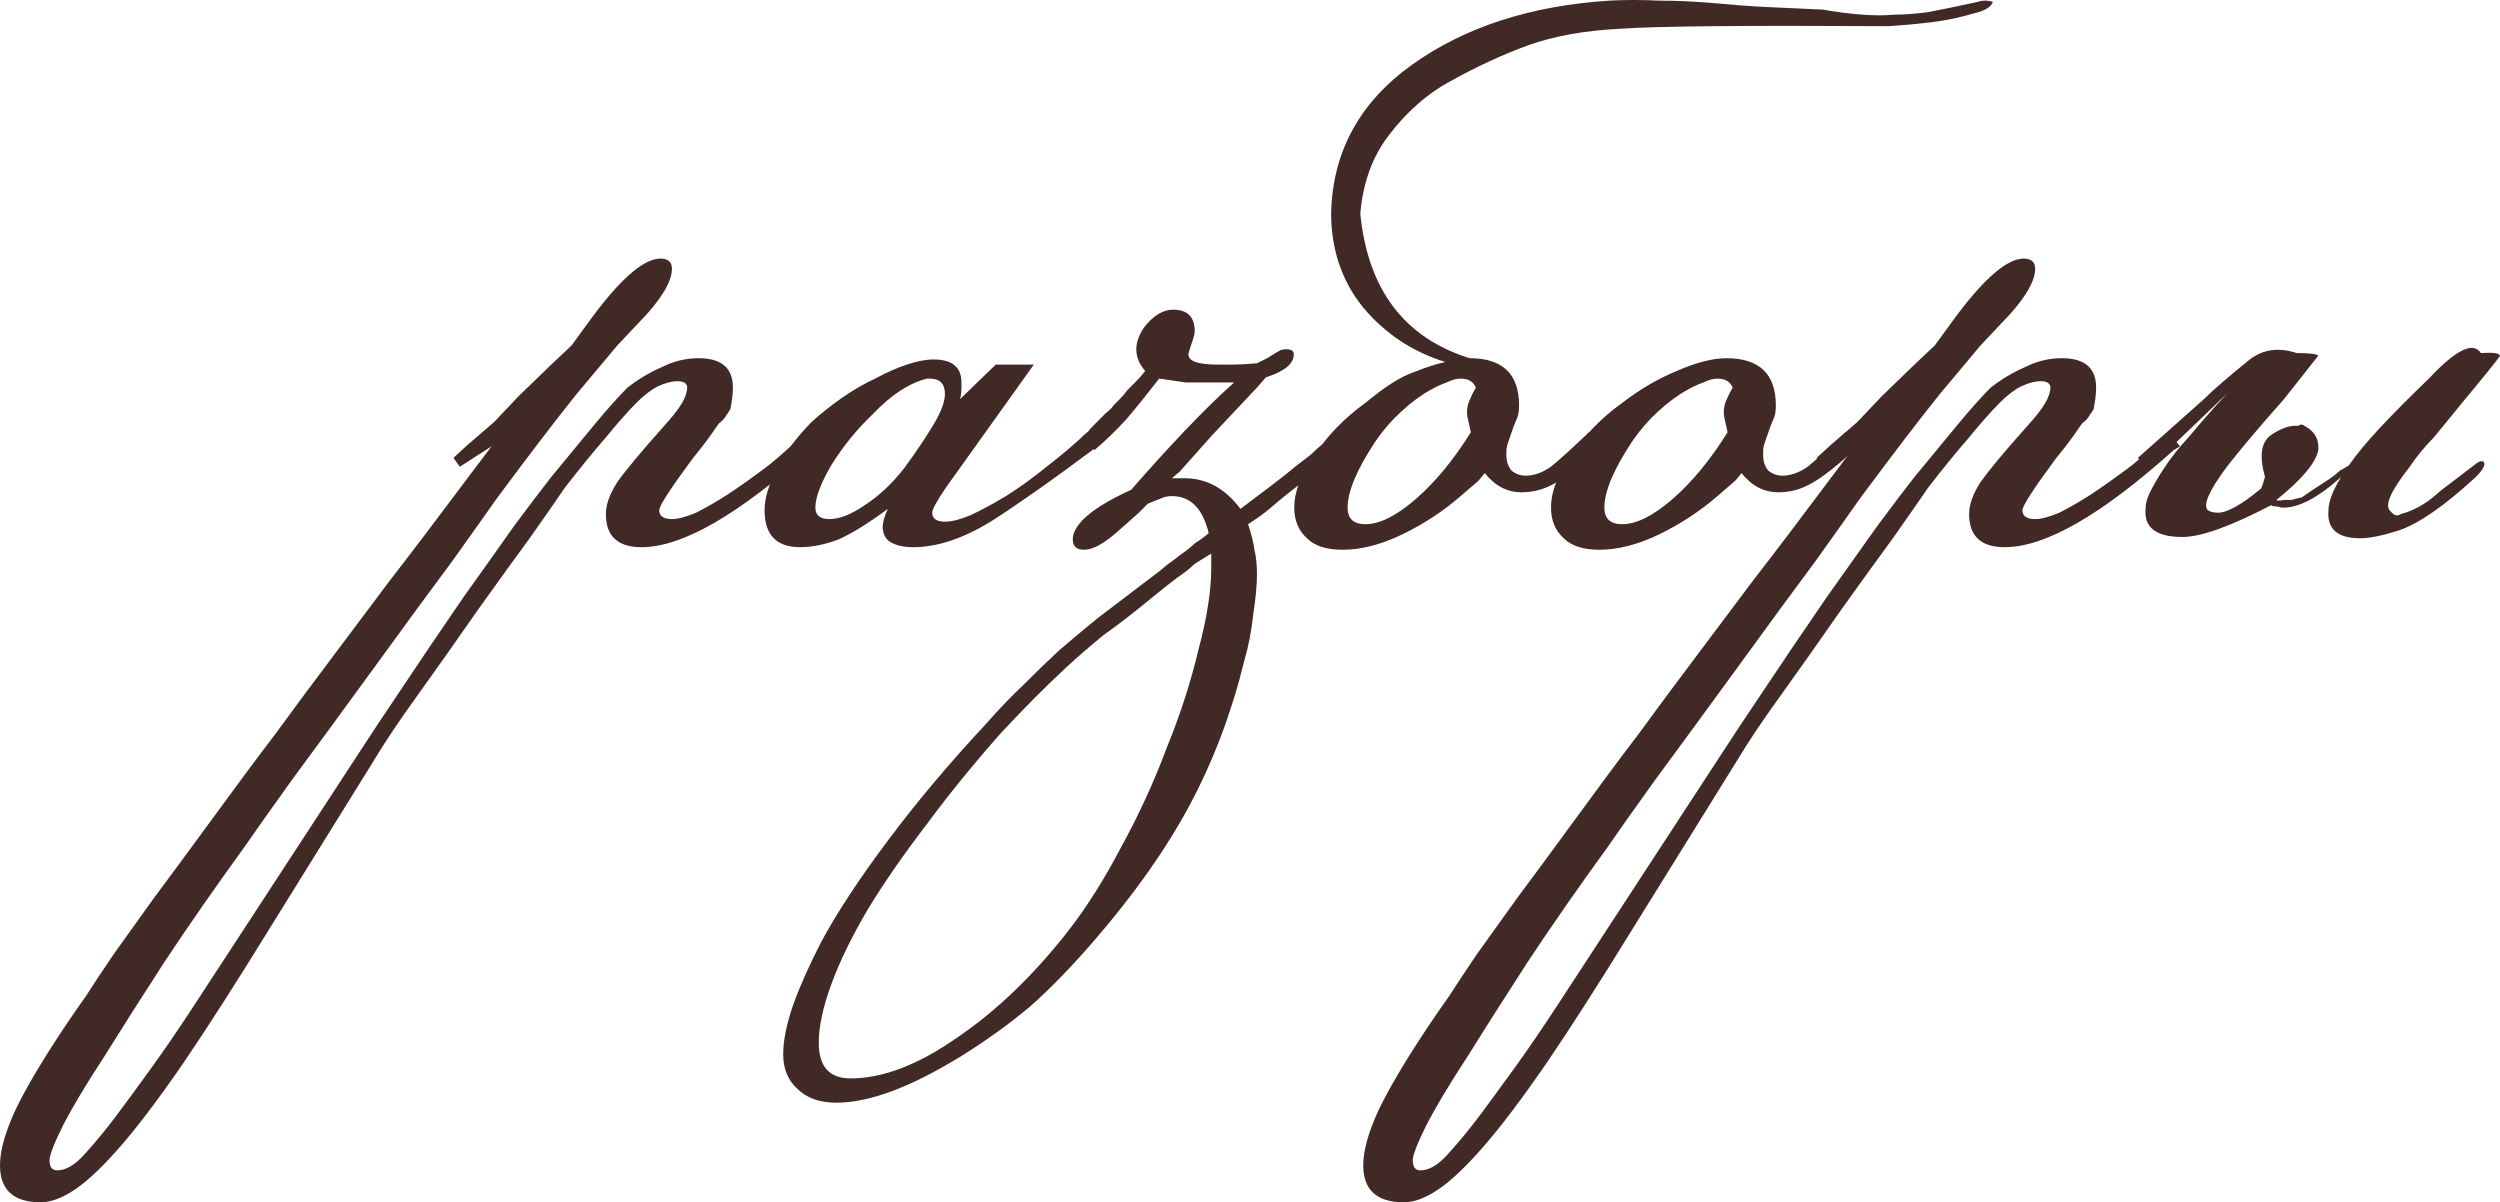 <?xml version="1.0" encoding="UTF-8"?> <svg xmlns="http://www.w3.org/2000/svg" viewBox="0 0 262 126" fill="none"><path d="M61.367 34.193C64.739 29.465 67.357 27.1 69.221 27.1C70.019 27.1 70.418 27.457 70.418 28.171C70.418 28.885 70.108 29.732 69.487 30.714C68.865 31.695 68.067 32.676 67.091 33.658L64.695 36.201C64.162 36.825 62.742 38.52 60.435 41.286C58.216 44.052 55.421 47.71 52.048 52.26C50.983 53.777 49.431 55.963 47.389 58.818C45.26 61.673 42.642 65.242 39.535 69.524C35.897 74.52 32.924 78.58 30.617 81.703C28.309 84.915 26.668 87.234 25.692 88.662C22.585 92.944 19.79 96.959 17.305 100.706C14.82 104.543 12.69 107.888 10.916 110.743C9.052 113.599 7.632 115.963 6.656 117.837C5.68 119.799 5.192 121.048 5.192 121.584C5.192 122.297 5.458 122.654 5.99 122.654C6.878 122.654 7.809 122.119 8.786 121.048C9.851 119.888 10.96 118.55 12.114 117.034C13.178 115.606 14.421 113.911 15.841 111.948C17.261 109.985 18.814 107.71 20.5 105.123C22.186 102.535 24.138 99.546 26.357 96.156L37.539 79.026C38.693 77.242 40.201 74.966 42.065 72.201C43.84 69.524 46.014 66.312 48.587 62.565C50.629 59.71 52.404 57.212 53.912 55.071C55.51 52.929 56.796 51.234 57.773 49.985C59.459 47.933 60.967 46.104 62.298 44.498C63.63 42.892 64.783 41.599 65.76 40.617C66.913 39.725 68.111 39.011 69.353 38.476C70.596 37.851 71.883 37.539 73.214 37.539C75.61 37.539 76.808 38.565 76.808 40.617C76.808 41.242 76.719 42 76.542 42.892C76.364 43.16 76.187 43.428 76.01 43.695C75.832 43.963 75.61 44.186 75.344 44.364C75.166 44.632 74.856 45.078 74.412 45.703C73.968 46.327 73.347 47.13 72.548 48.111C70.241 51.234 69.087 53.019 69.087 53.465C69.087 54.089 69.531 54.401 70.418 54.401C71.04 54.401 71.883 54.178 72.948 53.732C74.013 53.197 75.166 52.528 76.409 51.725C77.74 50.833 79.115 49.851 80.535 48.781C81.955 47.621 83.242 46.461 84.396 45.301L85.594 46.773L84.928 47.175C77.385 53.956 71.484 57.346 67.224 57.346C64.739 57.346 63.496 56.186 63.496 53.866C63.496 52.885 63.896 51.77 64.695 50.52C65.582 49.272 67.179 47.353 69.487 44.766C70.463 43.695 71.129 42.847 71.484 42.223C71.838 41.599 72.016 41.063 72.016 40.617C72.016 40.171 71.661 39.948 70.951 39.948C70.418 39.948 69.753 40.127 68.954 40.483C68.244 40.84 67.49 41.42 66.691 42.223C65.804 43.115 64.739 44.32 63.496 45.837C62.254 47.264 60.834 49.004 59.237 51.056C58.261 52.483 57.018 54.268 55.51 56.409C54.001 58.461 52.226 60.914 50.185 63.77C47.7 67.338 45.526 70.416 43.662 73.004C41.798 75.591 40.334 77.777 39.269 79.561L28.221 97.361C24.76 102.981 21.787 107.621 19.302 111.279C16.728 115.026 14.51 117.97 12.646 120.112C10.782 122.253 9.185 123.769 7.854 124.662C6.523 125.554 5.325 126 4.26 126C1.42 126 0 124.706 0 122.119C0 120.602 0.532 118.684 1.597 116.364C2.662 114.134 4.348 111.279 6.656 107.799C7.366 106.728 8.164 105.569 9.052 104.32C9.851 103.071 10.827 101.599 11.98 99.903C13.134 98.297 14.51 96.379 16.107 94.149C17.704 92.007 19.612 89.42 21.831 86.386C24.493 82.728 26.845 79.561 28.886 76.885C30.838 74.208 32.791 71.576 34.743 68.989C36.607 66.491 38.648 63.77 40.867 60.825C43.085 57.97 45.792 54.401 48.987 50.119L51.516 46.773L48.188 48.914L47.523 47.978L48.987 46.639L51.782 44.23L54.312 41.554L57.773 38.208L59.902 36.201L61.367 34.193Z" fill="#412926"></path><path d="M83.854 57.346C81.369 57.346 80.127 56.052 80.127 53.465C80.127 52.215 80.57 50.743 81.458 49.048C82.345 47.353 83.543 45.747 85.052 44.23C86.028 43.338 87.093 42.491 88.247 41.688C89.4 40.885 90.554 40.215 91.708 39.68C92.862 39.056 93.971 38.565 95.036 38.208C96.1 37.851 97.032 37.673 97.831 37.673C99.784 37.673 100.76 38.476 100.76 40.082C100.76 40.26 100.76 40.483 100.76 40.751C100.76 41.019 100.715 41.376 100.626 41.822L104.354 38.208H108.347L99.162 51.056C98.186 52.483 97.698 53.376 97.698 53.732C97.698 54.357 98.142 54.669 99.029 54.669C99.739 54.669 100.626 54.446 101.692 54C102.845 53.465 104.088 52.795 105.419 51.992C106.839 51.1 108.258 50.074 109.678 48.914C111.187 47.755 112.607 46.55 113.938 45.301L115.003 46.773L114.471 47.175C110.3 50.297 106.75 52.795 103.821 54.669C100.893 56.453 98.186 57.346 95.701 57.346C94.725 57.346 93.926 57.167 93.305 56.81C92.773 56.453 92.507 55.918 92.507 55.205C92.507 54.758 92.684 54.134 93.039 53.331C90.998 54.847 89.267 55.918 87.847 56.543C86.427 57.078 85.096 57.346 83.854 57.346ZM91.442 43.428C89.844 44.944 88.424 46.684 87.182 48.647C86.028 50.61 85.451 52.127 85.451 53.197C85.451 54 85.939 54.401 86.915 54.401C87.981 54.401 89.223 53.911 90.643 52.929C92.151 51.948 93.527 50.654 94.769 49.048C96.012 47.353 97.032 45.837 97.831 44.498C98.63 43.16 99.029 42.089 99.029 41.286C99.029 40.215 98.497 39.68 97.432 39.68H97.165C95.302 40.127 93.394 41.376 91.442 43.428Z" fill="#412926"></path><path d="M122.811 51.992C122.368 51.992 121.968 52.082 121.613 52.26C121.347 52.349 120.903 52.528 120.282 52.795L119.35 53.732L117.087 55.74C115.667 56.989 114.513 57.614 113.626 57.614C112.828 57.614 112.428 57.257 112.428 56.543C112.428 54.937 114.469 53.197 118.552 51.324C120.415 49.182 122.279 47.13 124.142 45.167C126.006 43.205 127.737 41.509 129.334 40.082H126.671C125.695 40.082 124.897 40.082 124.275 40.082C123.654 39.992 122.722 39.859 121.48 39.68C120.237 41.286 119.084 42.714 118.019 43.963C116.954 45.123 115.845 46.193 114.691 47.175L113.36 45.837C113.804 45.48 114.114 45.167 114.292 44.9C115.002 44.186 115.534 43.651 115.889 43.294C116.333 42.937 116.599 42.669 116.688 42.491C116.865 42.312 117.087 42.089 117.353 41.822C117.62 41.554 117.886 41.242 118.152 40.885C118.596 40.439 118.906 40.127 119.084 39.948C119.35 39.68 119.661 39.324 120.016 38.877C119.394 38.163 119.084 37.405 119.084 36.602C119.084 35.889 119.35 35.13 119.883 34.327C120.859 33.078 121.879 32.453 122.944 32.453C124.453 32.453 125.207 33.212 125.207 34.729C125.207 34.996 125.074 35.487 124.808 36.201C124.63 36.736 124.542 37.048 124.542 37.138C124.542 37.851 125.562 38.208 127.603 38.208C128.047 38.208 128.579 38.208 129.201 38.208C129.822 38.208 130.665 38.163 131.73 38.074C131.907 37.985 132.085 37.896 132.262 37.807C132.44 37.718 132.618 37.628 132.795 37.539C133.505 37.093 133.948 36.825 134.126 36.736C134.304 36.647 134.525 36.602 134.792 36.602C135.324 36.602 135.59 36.781 135.59 37.138C135.59 38.119 134.614 38.922 132.662 39.547L131.73 40.617L127.071 45.569L123.61 49.45L122.811 50.119H124.142C126.45 50.119 128.402 51.19 130 53.331L133.194 50.922C134.259 50.119 135.102 49.45 135.724 48.914C136.434 48.379 137.01 47.933 137.454 47.576C137.898 47.13 138.297 46.773 138.652 46.505C139.007 46.149 139.406 45.747 139.85 45.301L140.915 46.773L140.382 47.175C139.229 48.334 138.43 49.004 137.987 49.182C137.809 49.539 137.454 49.896 136.922 50.253C136.389 50.61 135.679 51.145 134.792 51.859C134.348 52.215 133.815 52.662 133.194 53.197C132.573 53.732 131.774 54.312 130.798 54.937C131.153 56.008 131.375 56.9 131.464 57.614C131.641 58.327 131.73 59.175 131.73 60.156C131.73 61.316 131.597 62.743 131.331 64.439C131.153 66.134 130.843 67.74 130.399 69.257C129.068 74.699 127.16 79.74 124.675 84.379C122.19 89.019 118.818 93.792 114.558 98.699C112.162 101.465 109.943 103.74 107.902 105.524C105.772 107.308 103.421 109.004 100.847 110.61C95.522 113.911 91.129 115.561 87.668 115.561C85.894 115.561 84.518 115.071 83.542 114.089C82.566 113.197 82.078 111.993 82.078 110.476C82.078 109.048 82.433 107.308 83.142 105.257C83.853 103.294 84.829 101.108 86.071 98.699C87.757 95.576 90.109 92.007 93.126 87.993C96.055 84.067 99.472 80.007 103.376 75.814C104.796 74.208 106.127 72.825 107.37 71.665C108.523 70.505 109.722 69.346 110.964 68.186C112.206 67.115 113.537 66 114.957 64.84C116.377 63.77 118.019 62.52 119.883 61.093C120.859 60.379 121.657 59.755 122.279 59.219C122.9 58.773 123.433 58.372 123.876 58.015C124.409 57.658 124.852 57.301 125.207 56.944C125.651 56.676 126.139 56.32 126.671 55.873C126.05 53.286 124.763 51.992 122.811 51.992ZM125.207 59.086C124.763 59.532 124.142 60.022 123.344 60.557C122.634 61.093 121.791 61.762 120.814 62.565C118.862 64.171 117.132 65.509 115.623 66.58C114.203 67.74 112.916 68.855 111.763 69.926C110.609 70.996 109.499 72.067 108.435 73.138C107.37 74.208 106.172 75.457 104.841 76.885C102.001 80.097 99.427 83.264 97.12 86.386C94.724 89.509 92.683 92.454 90.996 95.219C89.31 98.074 88.023 100.706 87.136 103.115C86.249 105.524 85.805 107.576 85.805 109.272C85.805 111.769 86.914 113.019 89.133 113.019C92.505 113.019 96.232 111.591 100.314 108.736C104.397 105.97 108.257 102.268 111.896 97.628C113.848 95.13 115.712 92.186 117.487 88.796C119.35 85.405 120.948 81.926 122.279 78.357C123.699 74.877 124.808 71.442 125.607 68.052C126.494 64.751 126.938 61.896 126.938 59.487V58.015L125.207 59.086Z" fill="#412926"></path><path d="M151.479 37.941C148.018 36.87 145.134 34.952 142.827 32.186C140.608 29.42 139.499 26.119 139.499 22.283C139.676 15.859 142.516 10.684 148.018 6.758C153.52 2.833 160.398 0.602 168.651 0.067C170.337 -0.022 172.068 -0.022 173.843 0.067C175.706 0.067 177.659 0.156 179.7 0.335C181.563 0.513 183.382 0.647 185.157 0.736C186.932 0.825 188.885 0.914 191.014 1.004C194.12 1.539 196.606 1.717 198.469 1.539C199.534 1.539 200.732 1.45 202.063 1.271C203.483 1.004 205.214 0.647 207.255 0.201C207.787 0.022 208.32 0.022 208.852 0.201C208.675 0.736 208.009 1.138 206.856 1.405C205.347 1.851 203.838 2.164 202.329 2.342C200.821 2.52 199.357 2.654 197.936 2.744C182.939 2.654 173.576 2.744 169.849 3.011C166.122 3.19 162.883 3.77 160.131 4.751C157.469 5.732 154.851 6.937 152.278 8.364C149.704 9.703 147.441 11.665 145.489 14.253C143.803 16.483 142.827 19.204 142.56 22.416C143.359 30.357 147.175 35.398 154.008 37.539C157.469 37.539 159.2 39.19 159.2 42.491C159.2 43.115 159.111 43.606 158.934 43.963C158.756 44.32 158.446 45.167 158.002 46.505C157.913 46.773 157.869 47.041 157.869 47.309C157.869 47.487 157.869 47.621 157.869 47.71C157.869 48.334 158.046 48.87 158.401 49.316C158.845 49.673 159.333 49.851 159.865 49.851C160.753 49.851 161.64 49.539 162.528 48.914C163.415 48.201 164.746 46.996 166.521 45.301L167.852 46.773C165.722 48.736 164.081 50.03 162.927 50.654C161.862 51.279 160.708 51.591 159.466 51.591C157.957 51.591 156.671 50.922 155.606 49.584L154.94 50.386L153.077 51.992C151.213 53.599 149.172 54.937 146.953 56.008C144.734 57.078 142.649 57.614 140.696 57.614C139.011 57.614 137.768 57.212 136.969 56.409C136.082 55.606 135.638 54.535 135.638 53.197C135.638 51.502 136.348 49.673 137.768 47.71C139.099 45.658 140.874 43.829 143.093 42.223C145.134 40.528 146.82 39.457 148.151 39.011C149.482 38.476 150.591 38.119 151.479 37.941ZM153.077 39.68C152.633 39.68 152.144 39.814 151.612 40.082C151.08 40.26 150.503 40.528 149.882 40.885C148.905 41.42 147.885 42.178 146.82 43.16C145.844 44.052 144.956 45.078 144.158 46.238C142.205 49.182 141.229 51.502 141.229 53.197C141.229 54.357 141.85 54.937 143.093 54.937C144.601 54.937 146.376 54.044 148.417 52.26C150.458 50.476 152.367 48.156 154.141 45.301C154.053 44.855 153.964 44.453 153.875 44.097C153.786 43.74 153.742 43.472 153.742 43.294C153.742 42.758 153.831 42.312 154.008 41.956C154.186 41.509 154.407 41.063 154.674 40.617C154.407 39.992 153.875 39.68 153.077 39.68Z" fill="#412926"></path><path d="M194.762 46.773C192.632 48.736 190.99 50.03 189.836 50.654C188.771 51.279 187.618 51.591 186.375 51.591C184.867 51.591 183.58 50.922 182.515 49.584L181.849 50.386L179.986 51.992C178.122 53.599 176.081 54.937 173.862 56.008C171.644 57.078 169.558 57.614 167.606 57.614C165.92 57.614 164.677 57.212 163.879 56.409C162.991 55.606 162.548 54.535 162.548 53.197C162.548 51.502 163.257 49.673 164.677 47.71C166.008 45.658 167.783 43.829 170.002 42.223C171.865 40.795 173.774 39.68 175.726 38.877C177.767 37.985 179.498 37.539 180.917 37.539C184.379 37.539 186.109 39.19 186.109 42.491C186.109 43.115 186.02 43.606 185.843 43.963C185.665 44.32 185.355 45.167 184.911 46.505C184.822 46.773 184.778 47.041 184.778 47.309C184.778 47.487 184.778 47.621 184.778 47.71C184.778 48.334 184.955 48.87 185.31 49.316C185.754 49.673 186.242 49.851 186.774 49.851C187.662 49.851 188.549 49.539 189.437 48.914C190.324 48.201 191.655 46.996 193.43 45.301L194.762 46.773ZM179.986 39.68C179.542 39.68 179.054 39.814 178.522 40.082C177.989 40.26 177.412 40.528 176.791 40.885C175.815 41.42 174.794 42.178 173.729 43.16C172.753 44.052 171.865 45.078 171.067 46.238C169.114 49.182 168.138 51.502 168.138 53.197C168.138 54.357 168.76 54.937 170.002 54.937C171.511 54.937 173.286 54.044 175.327 52.26C177.368 50.476 179.276 48.156 181.05 45.301C180.962 44.855 180.873 44.453 180.784 44.097C180.696 43.74 180.651 43.472 180.651 43.294C180.651 42.758 180.74 42.312 180.917 41.956C181.095 41.509 181.317 41.063 181.583 40.617C181.317 39.992 180.784 39.68 179.986 39.68Z" fill="#412926"></path><path d="M204.232 34.193C207.605 29.465 210.223 27.1 212.087 27.1C212.885 27.1 213.285 27.457 213.285 28.171C213.285 28.885 212.974 29.732 212.353 30.714C211.732 31.695 210.933 32.676 209.957 33.658L207.56 36.201C207.028 36.825 205.608 38.52 203.301 41.286C201.082 44.052 198.287 47.71 194.915 52.26C193.85 53.777 192.297 55.963 190.256 58.818C188.125 61.673 185.507 65.242 182.401 69.524C178.763 74.52 175.79 78.58 173.483 81.703C171.175 84.915 169.534 87.234 168.558 88.662C165.452 92.944 162.656 96.959 160.171 100.706C157.686 104.543 155.556 107.888 153.781 110.743C151.918 113.599 150.498 115.963 149.522 117.837C148.546 119.799 148.058 121.048 148.058 121.584C148.058 122.297 148.324 122.654 148.856 122.654C149.744 122.654 150.675 122.119 151.652 121.048C152.716 119.888 153.826 118.55 154.98 117.034C156.044 115.606 157.287 113.911 158.707 111.948C160.127 109.985 161.68 107.71 163.366 105.123C165.052 102.535 167.005 99.546 169.223 96.156L180.405 79.026C181.559 77.242 183.067 74.966 184.931 72.201C186.706 69.524 188.88 66.312 191.453 62.565C193.494 59.71 195.269 57.212 196.778 55.071C198.375 52.929 199.662 51.234 200.638 49.985C202.325 47.933 203.833 46.104 205.165 44.498C206.495 42.892 207.649 41.599 208.625 40.617C209.779 39.725 210.977 39.011 212.22 38.476C213.462 37.851 214.749 37.539 216.08 37.539C218.476 37.539 219.674 38.565 219.674 40.617C219.674 41.242 219.585 42 219.408 42.892C219.23 43.16 219.053 43.428 218.875 43.695C218.698 43.963 218.476 44.186 218.21 44.364C218.032 44.632 217.722 45.078 217.278 45.703C216.834 46.327 216.213 47.13 215.414 48.111C213.107 51.234 211.953 53.019 211.953 53.465C211.953 54.089 212.397 54.401 213.285 54.401C213.906 54.401 214.749 54.178 215.814 53.732C216.879 53.197 218.032 52.528 219.275 51.725C220.606 50.833 221.982 49.851 223.401 48.781C224.821 47.621 226.108 46.461 227.262 45.301L228.46 46.773L227.794 47.175C220.251 53.956 214.35 57.346 210.09 57.346C207.605 57.346 206.363 56.186 206.363 53.866C206.363 52.885 206.762 51.77 207.56 50.52C208.448 49.272 210.045 47.353 212.353 44.766C213.329 43.695 213.994 42.847 214.35 42.223C214.704 41.599 214.882 41.063 214.882 40.617C214.882 40.171 214.527 39.948 213.817 39.948C213.285 39.948 212.619 40.127 211.82 40.483C211.11 40.84 210.356 41.42 209.557 42.223C208.67 43.115 207.605 44.32 206.363 45.837C205.12 47.264 203.7 49.004 202.103 51.056C201.126 52.483 199.884 54.268 198.375 56.409C196.867 58.461 195.092 60.914 193.051 63.77C190.566 67.338 188.392 70.416 186.528 73.004C184.665 75.591 183.2 77.777 182.135 79.561L171.087 97.361C167.626 102.981 164.653 107.621 162.168 111.279C159.594 115.026 157.376 117.97 155.512 120.112C153.649 122.253 152.051 123.769 150.72 124.662C149.389 125.554 148.191 126 147.126 126C144.286 126 142.866 124.706 142.866 122.119C142.866 120.602 143.399 118.684 144.464 116.364C145.528 114.134 147.214 111.279 149.522 107.799C150.232 106.728 151.03 105.569 151.918 104.32C152.716 103.071 153.693 101.599 154.846 99.903C156 98.297 157.376 96.379 158.973 94.149C160.571 92.007 162.478 89.42 164.697 86.386C167.359 82.728 169.711 79.561 171.752 76.885C173.704 74.208 175.657 71.576 177.609 68.989C179.473 66.491 181.514 63.77 183.733 60.825C185.951 57.97 188.658 54.401 191.853 50.119L194.382 46.773L191.054 48.914L190.388 47.978L191.853 46.639L194.648 44.23L197.178 41.554L200.638 38.208L202.768 36.201L204.232 34.193Z" fill="#412926"></path><path d="M234.041 40.617L224.989 49.316L224.058 47.978C227.785 44.676 230.092 42.624 230.98 41.822C231.867 40.929 233.464 39.547 235.772 37.673C237.192 36.602 238.833 36.379 240.697 37.004H240.83C242.072 37.004 242.782 37.093 242.96 37.271L239.366 41.822C237.946 43.428 236.748 44.81 235.772 45.97C234.796 47.13 233.997 48.111 233.376 48.914C231.512 51.413 230.846 52.929 231.379 53.465C231.645 53.643 232 53.732 232.444 53.732C233.42 53.732 234.929 52.885 236.97 51.19C237.059 51.011 237.192 50.61 237.369 49.985C236.748 47.755 236.97 46.282 238.035 45.569C239.1 44.855 240.031 44.543 240.83 44.632C241.096 44.453 241.318 44.453 241.496 44.632C242.561 45.167 243.049 46.015 242.96 47.175C242.694 48.513 241.23 50.253 238.567 52.394C238.656 52.483 238.922 52.483 239.366 52.394C239.632 52.394 239.899 52.394 240.165 52.394C240.431 52.305 240.786 52.215 241.23 52.127C242.117 51.502 242.916 50.967 243.626 50.52C244.335 50.074 244.868 49.673 245.223 49.316C245.578 49.138 245.889 48.959 246.155 48.781C246.953 47.621 248.063 46.282 249.483 44.766C250.903 43.249 252.59 41.554 254.54 39.68C257.38 36.647 259.2 35.755 260 37.004C261.243 36.914 261.908 37.004 261.995 37.271C262.085 37.271 260.798 38.877 258.135 42.089L255.072 45.837C254.097 46.818 253.255 47.844 252.545 48.914C250.502 51.502 249.838 53.063 250.548 53.599C250.903 54.044 251.257 54.134 251.613 53.866C253.032 53.509 254.407 52.706 255.74 51.457L259.6 48.513C259.865 48.334 260.087 48.29 260.265 48.379C260.533 48.647 260.265 49.182 259.467 49.985C256.183 53.019 253.475 54.892 251.347 55.606C249.66 56.141 248.329 56.409 247.353 56.409C244.957 56.409 243.847 55.428 244.025 53.465C244.025 52.572 244.469 51.413 245.356 49.985C242.871 52.215 240.786 53.286 239.1 53.197C238.833 53.108 238.612 53.063 238.434 53.063C238.168 53.063 238.035 53.019 238.035 52.929C233.775 55.16 230.669 56.275 228.717 56.275C225.965 56.275 224.679 55.294 224.856 53.331C224.856 52.706 225.078 51.992 225.522 51.19C226.587 49.227 227.785 47.532 229.116 46.104C231.601 43.16 233.243 41.331 234.041 40.617Z" fill="#412926"></path></svg> 